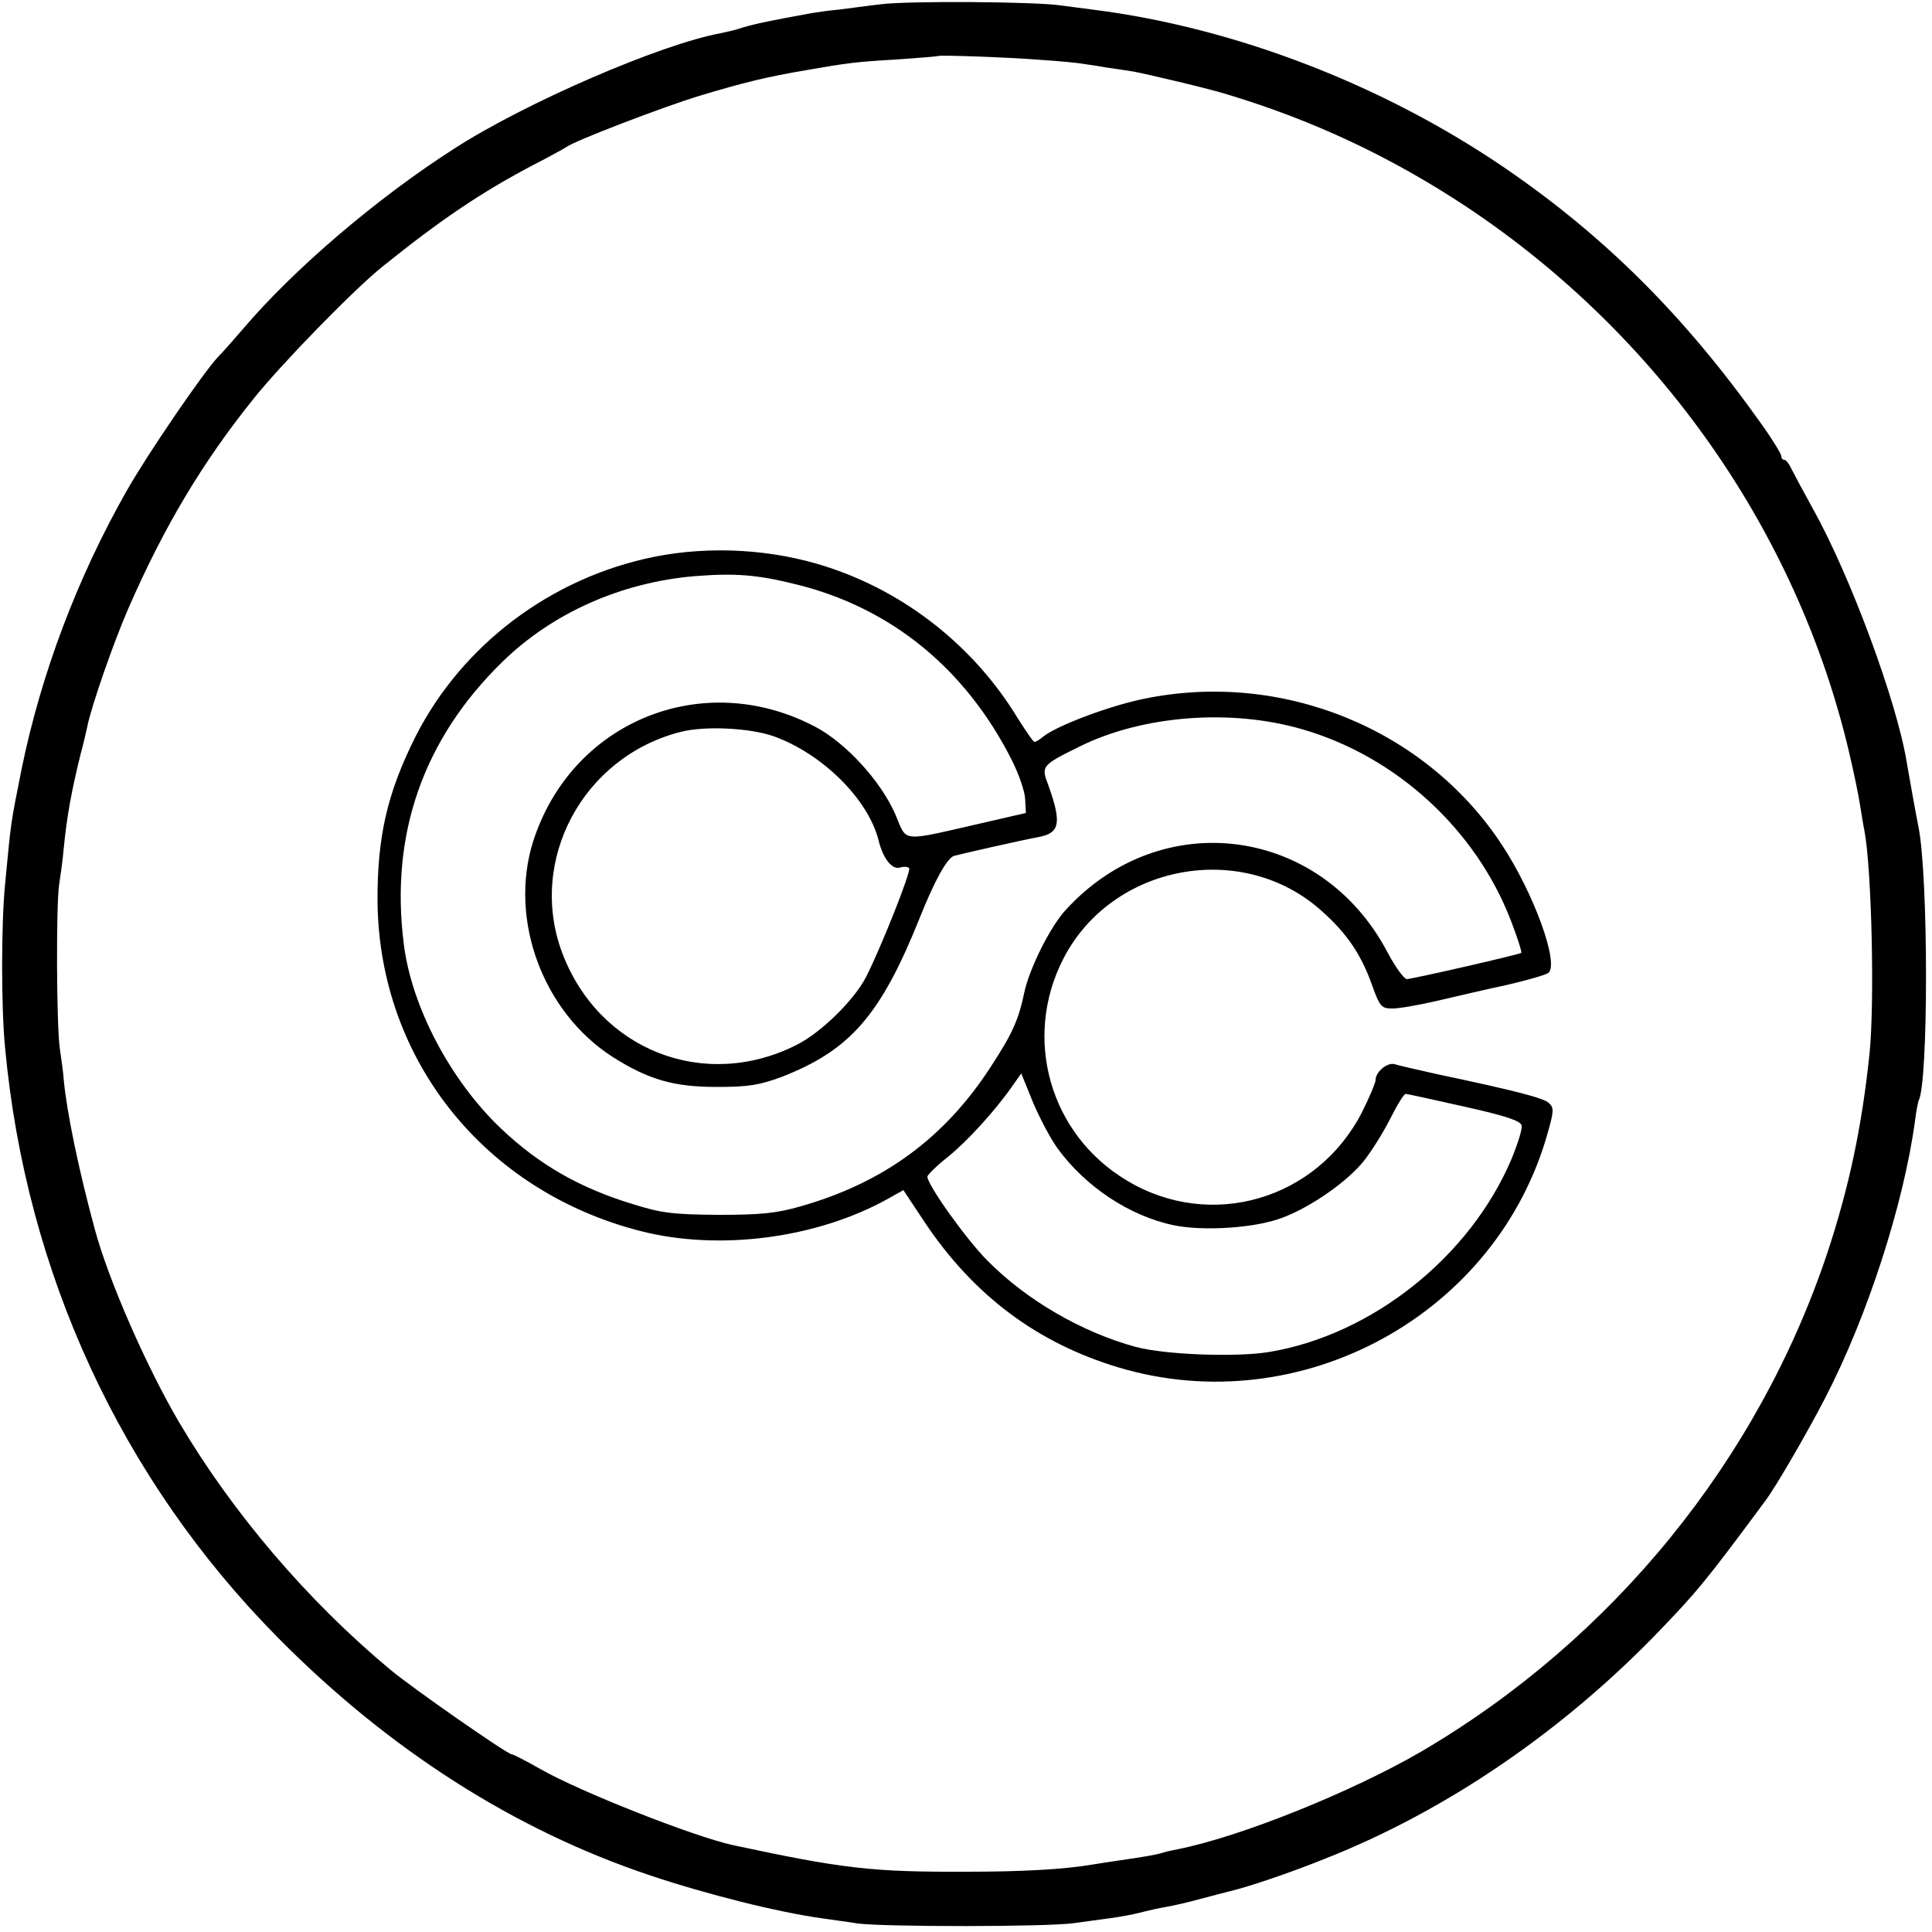 <?xml version="1.0" standalone="no"?>
<!DOCTYPE svg PUBLIC "-//W3C//DTD SVG 20010904//EN"
 "http://www.w3.org/TR/2001/REC-SVG-20010904/DTD/svg10.dtd">
<svg version="1.0" xmlns="http://www.w3.org/2000/svg"
 width="500pt" height="500pt" viewBox="0 0 500 500"
 preserveAspectRatio="xMidYMid meet">
<g transform="translate(0,500) scale(0.1,-0.1)"
fill="#000000" stroke="none">
<path d="M2280 4989 c-36 -4 -85 -11 -110 -14 -25 -2 -58 -7 -75 -10 -89 -16
-143 -27 -172 -36 -17 -6 -44 -12 -58 -15 -154 -28 -506 -180 -690 -299 -200
-128 -415 -312 -545 -465 -25 -29 -54 -62 -66 -74 -37 -39 -181 -249 -236
-346 -128 -225 -222 -475 -272 -720 -29 -145 -27 -132 -43 -300 -10 -103 -10
-318 0 -420 54 -585 301 -1119 707 -1529 287 -290 612 -497 961 -614 149 -50
333 -96 449 -112 19 -3 60 -8 90 -13 72 -9 490 -9 560 1 30 4 73 10 95 13 22
3 56 9 75 14 19 5 50 12 68 15 18 3 58 12 90 21 31 8 64 17 73 19 44 10 155
47 249 85 314 124 616 331 865 590 97 101 119 127 273 335 28 37 110 179 155
266 110 212 204 504 233 718 3 26 8 48 9 52 26 42 26 580 0 709 -6 29 -25 135
-30 165 -25 157 -146 484 -243 658 -25 45 -50 92 -56 104 -6 13 -14 23 -18 23
-5 0 -8 4 -8 10 0 5 -23 43 -51 82 -198 279 -404 485 -664 663 -316 216 -701
364 -1066 410 -24 3 -62 8 -84 11 -68 10 -397 12 -465 3z m414 -144 c48 -3 99
-8 114 -11 15 -2 41 -6 57 -9 17 -2 47 -7 67 -10 30 -5 203 -46 243 -59 223
-67 425 -162 620 -291 498 -331 855 -839 990 -1410 13 -55 26 -118 29 -140 4
-23 8 -51 11 -64 19 -101 27 -448 13 -581 -20 -189 -53 -343 -108 -510 -179
-538 -555 -1001 -1050 -1292 -182 -106 -471 -222 -633 -254 -10 -2 -26 -5 -35
-8 -18 -6 -54 -12 -117 -21 -22 -3 -51 -8 -65 -10 -76 -13 -183 -19 -330 -19
-244 -1 -319 8 -604 69 -100 22 -393 137 -498 197 -37 21 -70 38 -74 38 -11 0
-258 172 -314 219 -215 179 -409 407 -547 641 -85 145 -183 369 -218 500 -42
155 -72 301 -80 385 -1 17 -6 53 -10 80 -9 58 -10 374 -2 425 3 19 9 62 12 95
8 82 20 148 44 245 7 25 14 56 17 70 10 51 68 218 106 305 92 211 192 379 325
544 72 90 260 283 334 342 153 123 256 192 389 262 41 21 79 42 85 46 20 16
253 105 345 133 117 35 173 49 280 67 103 18 125 21 230 27 58 4 106 8 107 9
5 3 180 -3 267 -10z"/>
<path d="M1693 3559 c-267 -54 -497 -228 -617 -464 -74 -147 -100 -261 -99
-430 5 -408 277 -748 681 -851 203 -52 455 -19 639 83 l41 23 55 -83 c127
-190 292 -313 502 -376 472 -141 980 137 1111 609 15 53 16 63 3 75 -13 13
-81 31 -294 76 -49 11 -97 22 -106 25 -19 5 -49 -20 -49 -41 0 -7 -16 -45 -35
-83 -116 -227 -392 -308 -609 -177 -199 119 -270 368 -164 574 126 245 464
308 669 123 64 -57 101 -111 129 -189 21 -59 25 -63 54 -63 17 0 69 9 116 20
47 11 128 30 180 41 52 12 100 26 107 31 29 23 -37 206 -121 333 -198 300
-570 451 -928 376 -91 -19 -225 -70 -259 -98 -8 -7 -18 -13 -22 -13 -3 0 -22
28 -43 61 -112 185 -290 326 -494 392 -141 46 -302 55 -447 26z m366 -71 c246
-60 440 -218 560 -456 17 -34 33 -79 34 -99 l2 -37 -100 -23 c-233 -53 -205
-55 -239 22 -38 85 -126 181 -204 223 -291 155 -634 16 -733 -298 -62 -201 26
-439 206 -555 93 -59 158 -78 270 -78 83 0 111 5 168 26 177 69 256 159 357
411 39 98 71 155 89 161 14 4 176 41 225 50 49 11 53 38 19 133 -19 50 -18 51
83 101 163 80 390 97 573 44 244 -70 450 -259 541 -495 17 -44 29 -82 27 -84
-4 -4 -270 -65 -296 -68 -7 0 -30 31 -51 71 -172 325 -585 379 -832 108 -40
-43 -94 -152 -107 -213 -15 -72 -31 -107 -87 -193 -120 -185 -278 -300 -492
-361 -63 -18 -103 -22 -212 -22 -117 1 -147 4 -223 28 -135 41 -241 101 -340
195 -130 123 -232 315 -252 478 -36 283 50 530 255 730 130 127 308 206 499
222 102 8 160 4 260 -21z m-58 -393 c127 -45 247 -164 273 -271 12 -47 35 -76
56 -69 10 3 20 2 23 -2 5 -9 -74 -208 -112 -282 -31 -60 -116 -143 -179 -175
-239 -121 -512 -14 -607 238 -90 240 54 508 307 572 63 16 178 10 239 -11z
m736 -1067 c72 -99 186 -175 301 -199 78 -16 213 -7 282 20 74 28 168 94 210
147 19 24 50 73 68 109 18 36 36 65 40 64 4 0 72 -15 152 -33 108 -24 146 -37
148 -49 2 -9 -10 -47 -26 -86 -107 -253 -361 -456 -628 -500 -86 -14 -268 -7
-344 13 -140 38 -283 121 -384 223 -56 56 -156 197 -156 218 1 5 24 28 52 50
50 40 123 120 167 183 l24 34 30 -74 c17 -40 45 -94 64 -120z"/>
</g>
</svg>

